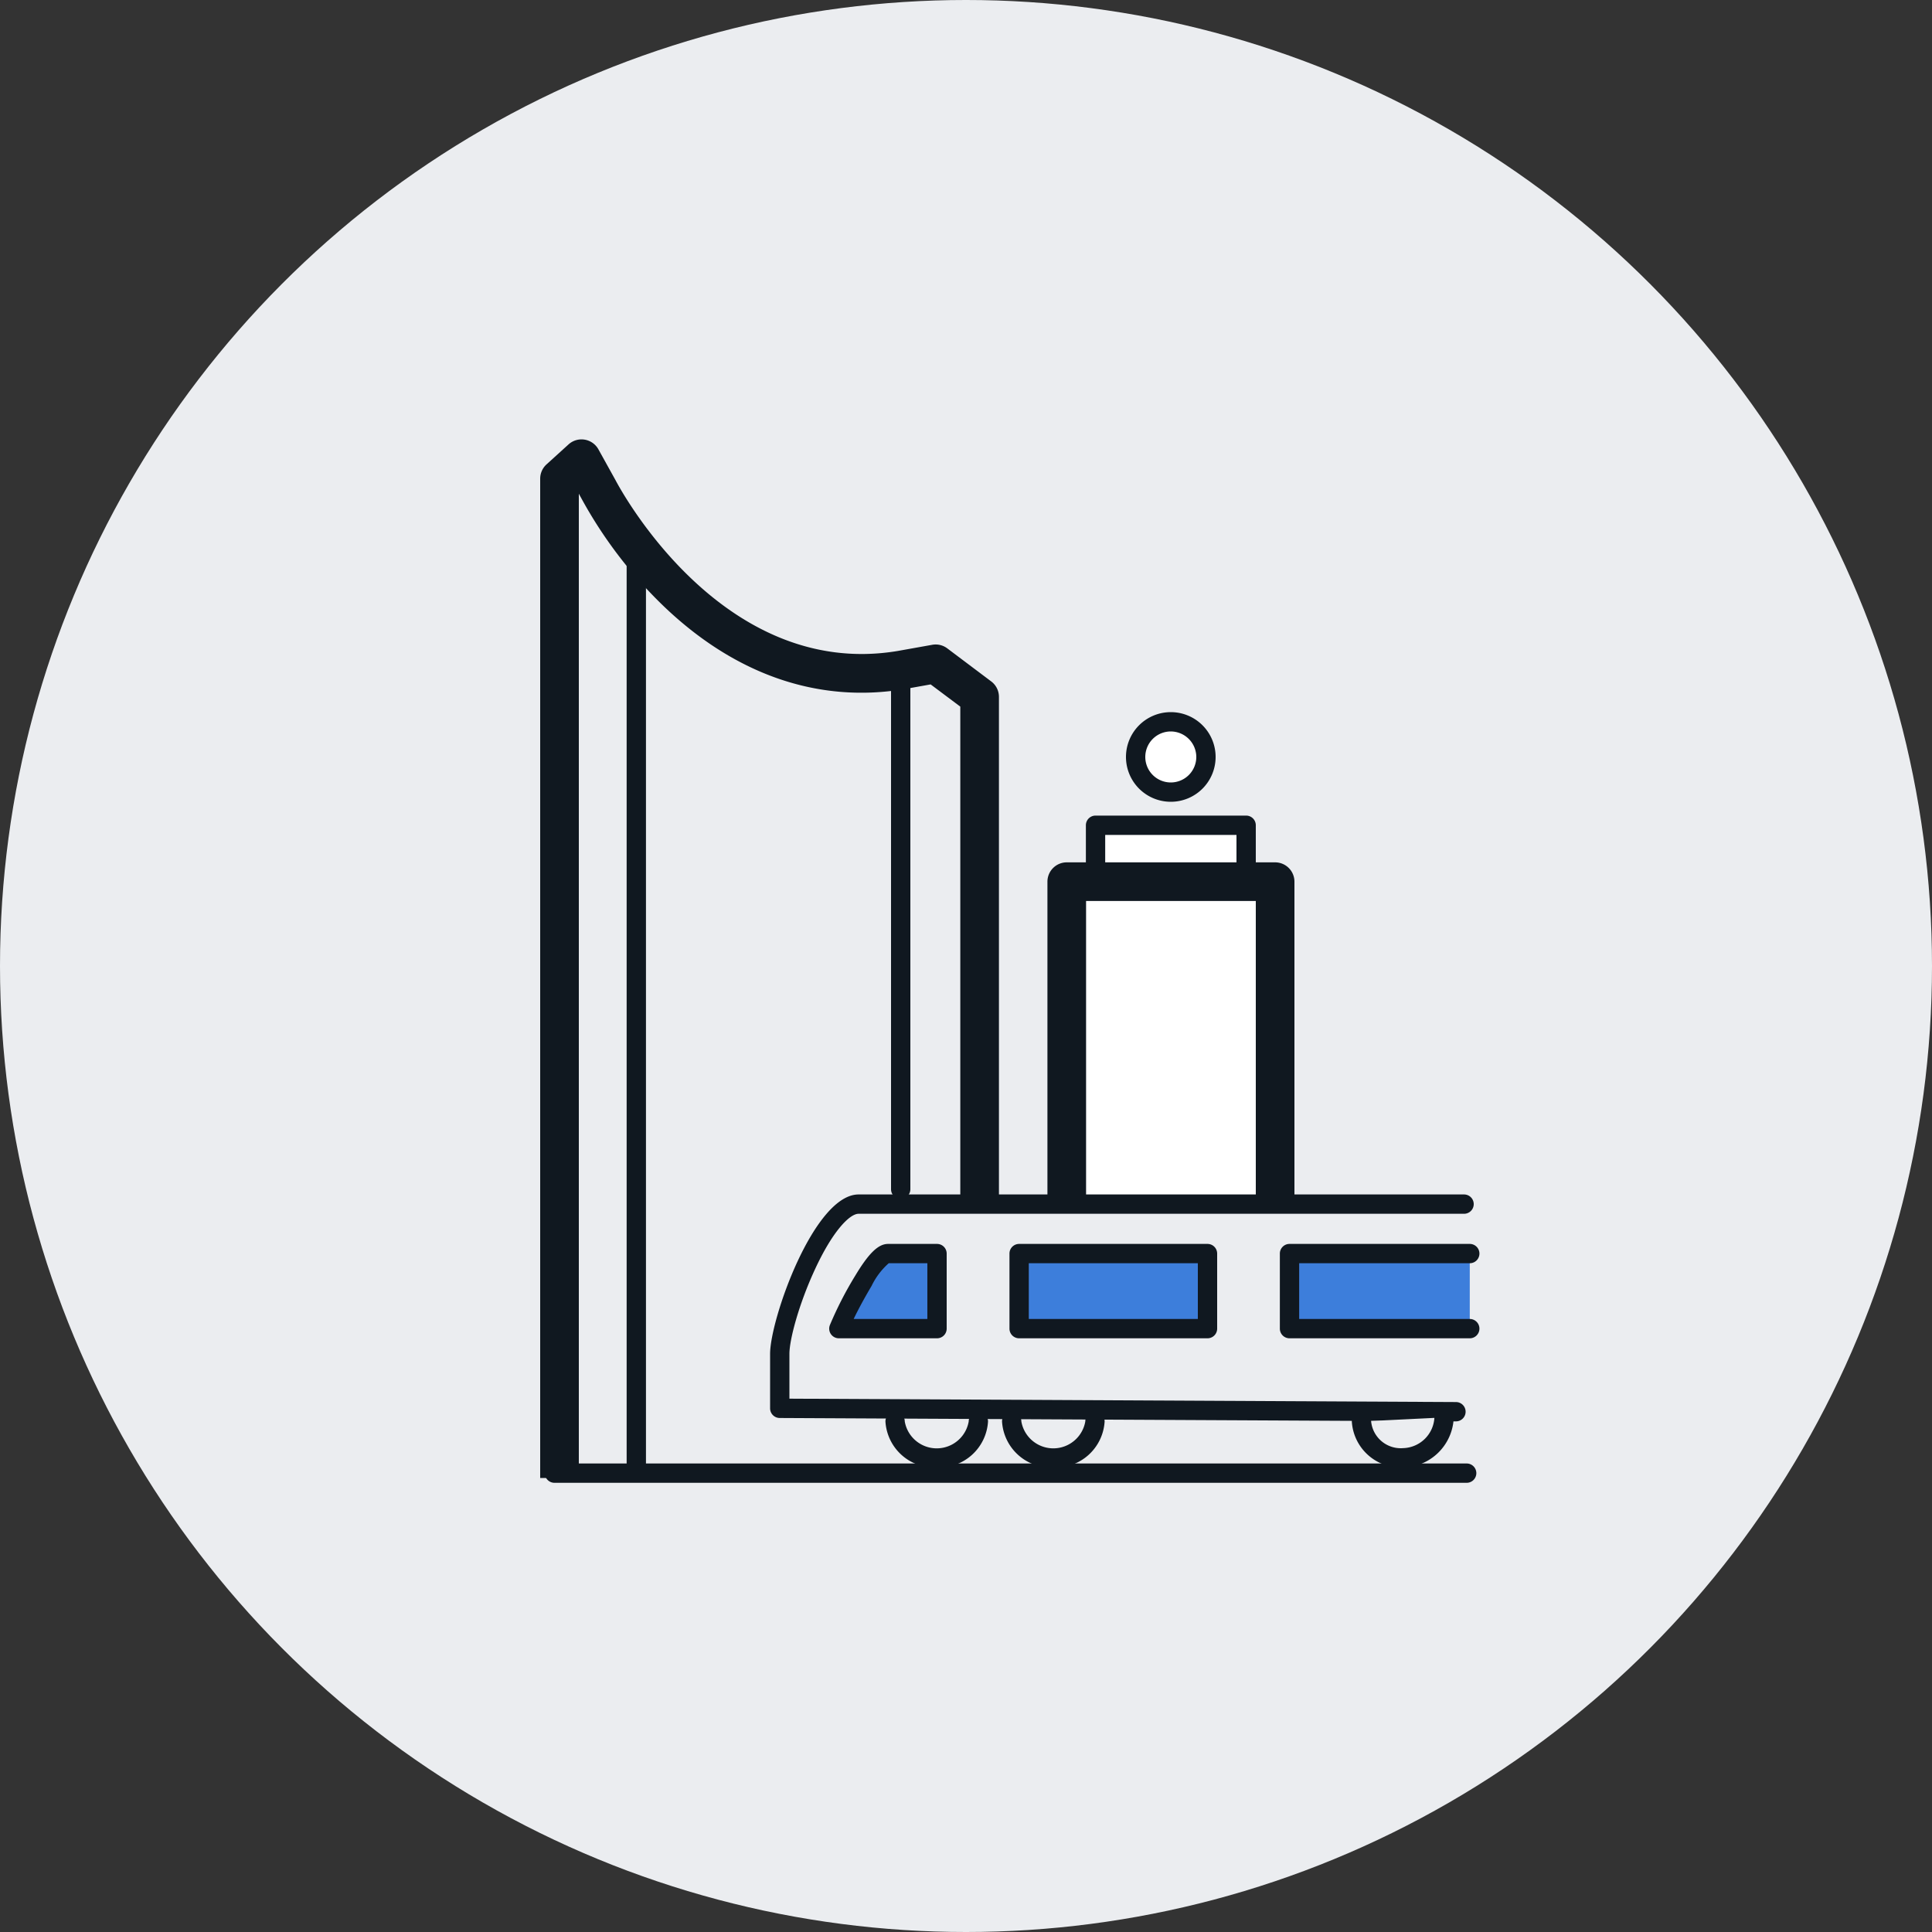 <svg xmlns="http://www.w3.org/2000/svg" viewBox="0 0 200 200"><rect x="0" y="0" width="200" height="200" fill="#333333" stroke="none"/><defs><style>.cls-1{fill:#ebedf0;}.cls-2{fill:#101820;}.cls-3{fill:#fff;}.cls-4{fill:#3d7edb;}</style></defs><g id="circle"><circle class="cls-1" cx="100" cy="100" r="100"/></g><g id="Piktogramme"><path class="cls-2" d="M93.24,124.11a1,1,0,0,1-1-1V69.37a1,1,0,0,1,2,0v53.74A1,1,0,0,1,93.24,124.11Z"/><path class="cls-2" d="M65.87,153.23a1,1,0,0,1-1-1V56.52a1,1,0,0,1,2,0v95.71A1,1,0,0,1,65.87,153.23Z"/><path class="cls-2" d="M59.92,153h-4V49.55a2,2,0,0,1,.66-1.48L58.86,46a2,2,0,0,1,3.09.52l1.77,3.19c.15.28,10.78,20.74,29.2,17.68l3.58-.64a2,2,0,0,1,1.55.36l4.56,3.43a2,2,0,0,1,.8,1.6V125h-4V73.15l-3.07-2.3-2.74.49c-8.9,1.48-17.51-1.5-24.92-8.61A46.11,46.11,0,0,1,60.19,51.6l-.27-.49Z"/><path class="cls-2" d="M151.83,153.5H57.4a1,1,0,0,1,0-2h94.43a1,1,0,1,1,0,2Z"/><rect class="cls-3" x="113.41" y="85.43" width="15.59" height="5.84"/><path class="cls-2" d="M129,92.28H113.41a1,1,0,0,1-1-1V85.43a1,1,0,0,1,1-1H129a1,1,0,0,1,1,1v5.85A1,1,0,0,1,129,92.28Zm-14.59-2H128V86.43H114.41Z"/><circle class="cls-3" cx="121.2" cy="78.36" r="3.64"/><path class="cls-2" d="M121.2,83a4.64,4.64,0,1,1,4.64-4.64A4.64,4.64,0,0,1,121.2,83Zm0-7.28a2.64,2.64,0,1,0,2.64,2.64A2.65,2.65,0,0,0,121.2,75.72Z"/><polyline class="cls-3" points="110.43 124.61 110.43 91.27 131.97 91.27 131.97 124.61"/><path class="cls-2" d="M134,124.6h-4V93.27H112.43V124.6h-4V91.27a2,2,0,0,1,2-2H132a2,2,0,0,1,2,2Z"/><path class="cls-1" d="M151,146.15l-70-.35v-5.64c0-3.52,4.45-15.5,8.16-15.5h62.69Z"/><path class="cls-2" d="M150.72,147.14h0l-70-.35a1,1,0,0,1-1-1v-5.64c0-3.58,4.55-16.5,9.16-16.5h62.68a1,1,0,0,1,0,2H88.88c-.93,0-2.71,1.81-4.56,5.85-1.63,3.54-2.6,7.18-2.6,8.65v4.64l69,.35a1,1,0,0,1,0,2Z"/><path class="cls-1" d="M140.94,147.15a4.07,4.07,0,0,0,4.31,3.76,4.34,4.34,0,0,0,4.24-4.18m-44.76.42a4.35,4.35,0,0,0,8.62,0m-20.69,0a4.35,4.35,0,0,0,8.62,0"/><path class="cls-2" d="M145.25,151.91a5.07,5.07,0,0,1-5.31-4.76,1,1,0,0,1,2,0,3.08,3.08,0,0,0,3.31,2.76,3.34,3.34,0,0,0,3.24-3.18,1,1,0,0,1,2,0A5.35,5.35,0,0,1,145.25,151.91Zm-36.21,0a5.07,5.07,0,0,1-5.31-4.76,1,1,0,0,1,2,0,3.36,3.36,0,0,0,6.62,0,1,1,0,0,1,2,0A5.07,5.07,0,0,1,109,151.91Zm-12.07,0a5.07,5.07,0,0,1-5.31-4.76,1,1,0,0,1,2,0,3.36,3.36,0,0,0,6.62,0,1,1,0,0,1,2,0A5.07,5.07,0,0,1,97,151.91Z"/><path class="cls-4" d="M152.15,137.54H133.49v-7.77h18.66m-46.65,0H125v7.77H105.5Zm-18.66,7.77a35,35,0,0,1,2.54-4.94c1.13-1.89,2-2.83,2.55-2.83H97v7.77Z"/><path class="cls-2" d="M152.15,138.54H133.49a1,1,0,0,1-1-1v-7.77a1,1,0,0,1,1-1h18.66a1,1,0,0,1,0,2H134.49v5.77h17.66a1,1,0,0,1,0,2Zm-27.14,0H105.5a1,1,0,0,1-1-1v-7.77a1,1,0,0,1,1-1H125a1,1,0,0,1,1,1v7.77A1,1,0,0,1,125,138.54Zm-18.51-2H124v-5.77H106.5Zm-9.48,2H86.84a1,1,0,0,1-.83-.44,1,1,0,0,1-.1-.93,37.57,37.57,0,0,1,2.61-5.09c1.41-2.35,2.4-3.31,3.41-3.31H97a1,1,0,0,1,1,1v7.77A1,1,0,0,1,97,138.54Zm-8.65-2H96v-5.77H92a7.46,7.46,0,0,0-1.77,2.34C89.49,134.36,88.87,135.5,88.37,136.54Zm3.68-5.79Z"/></g></svg>